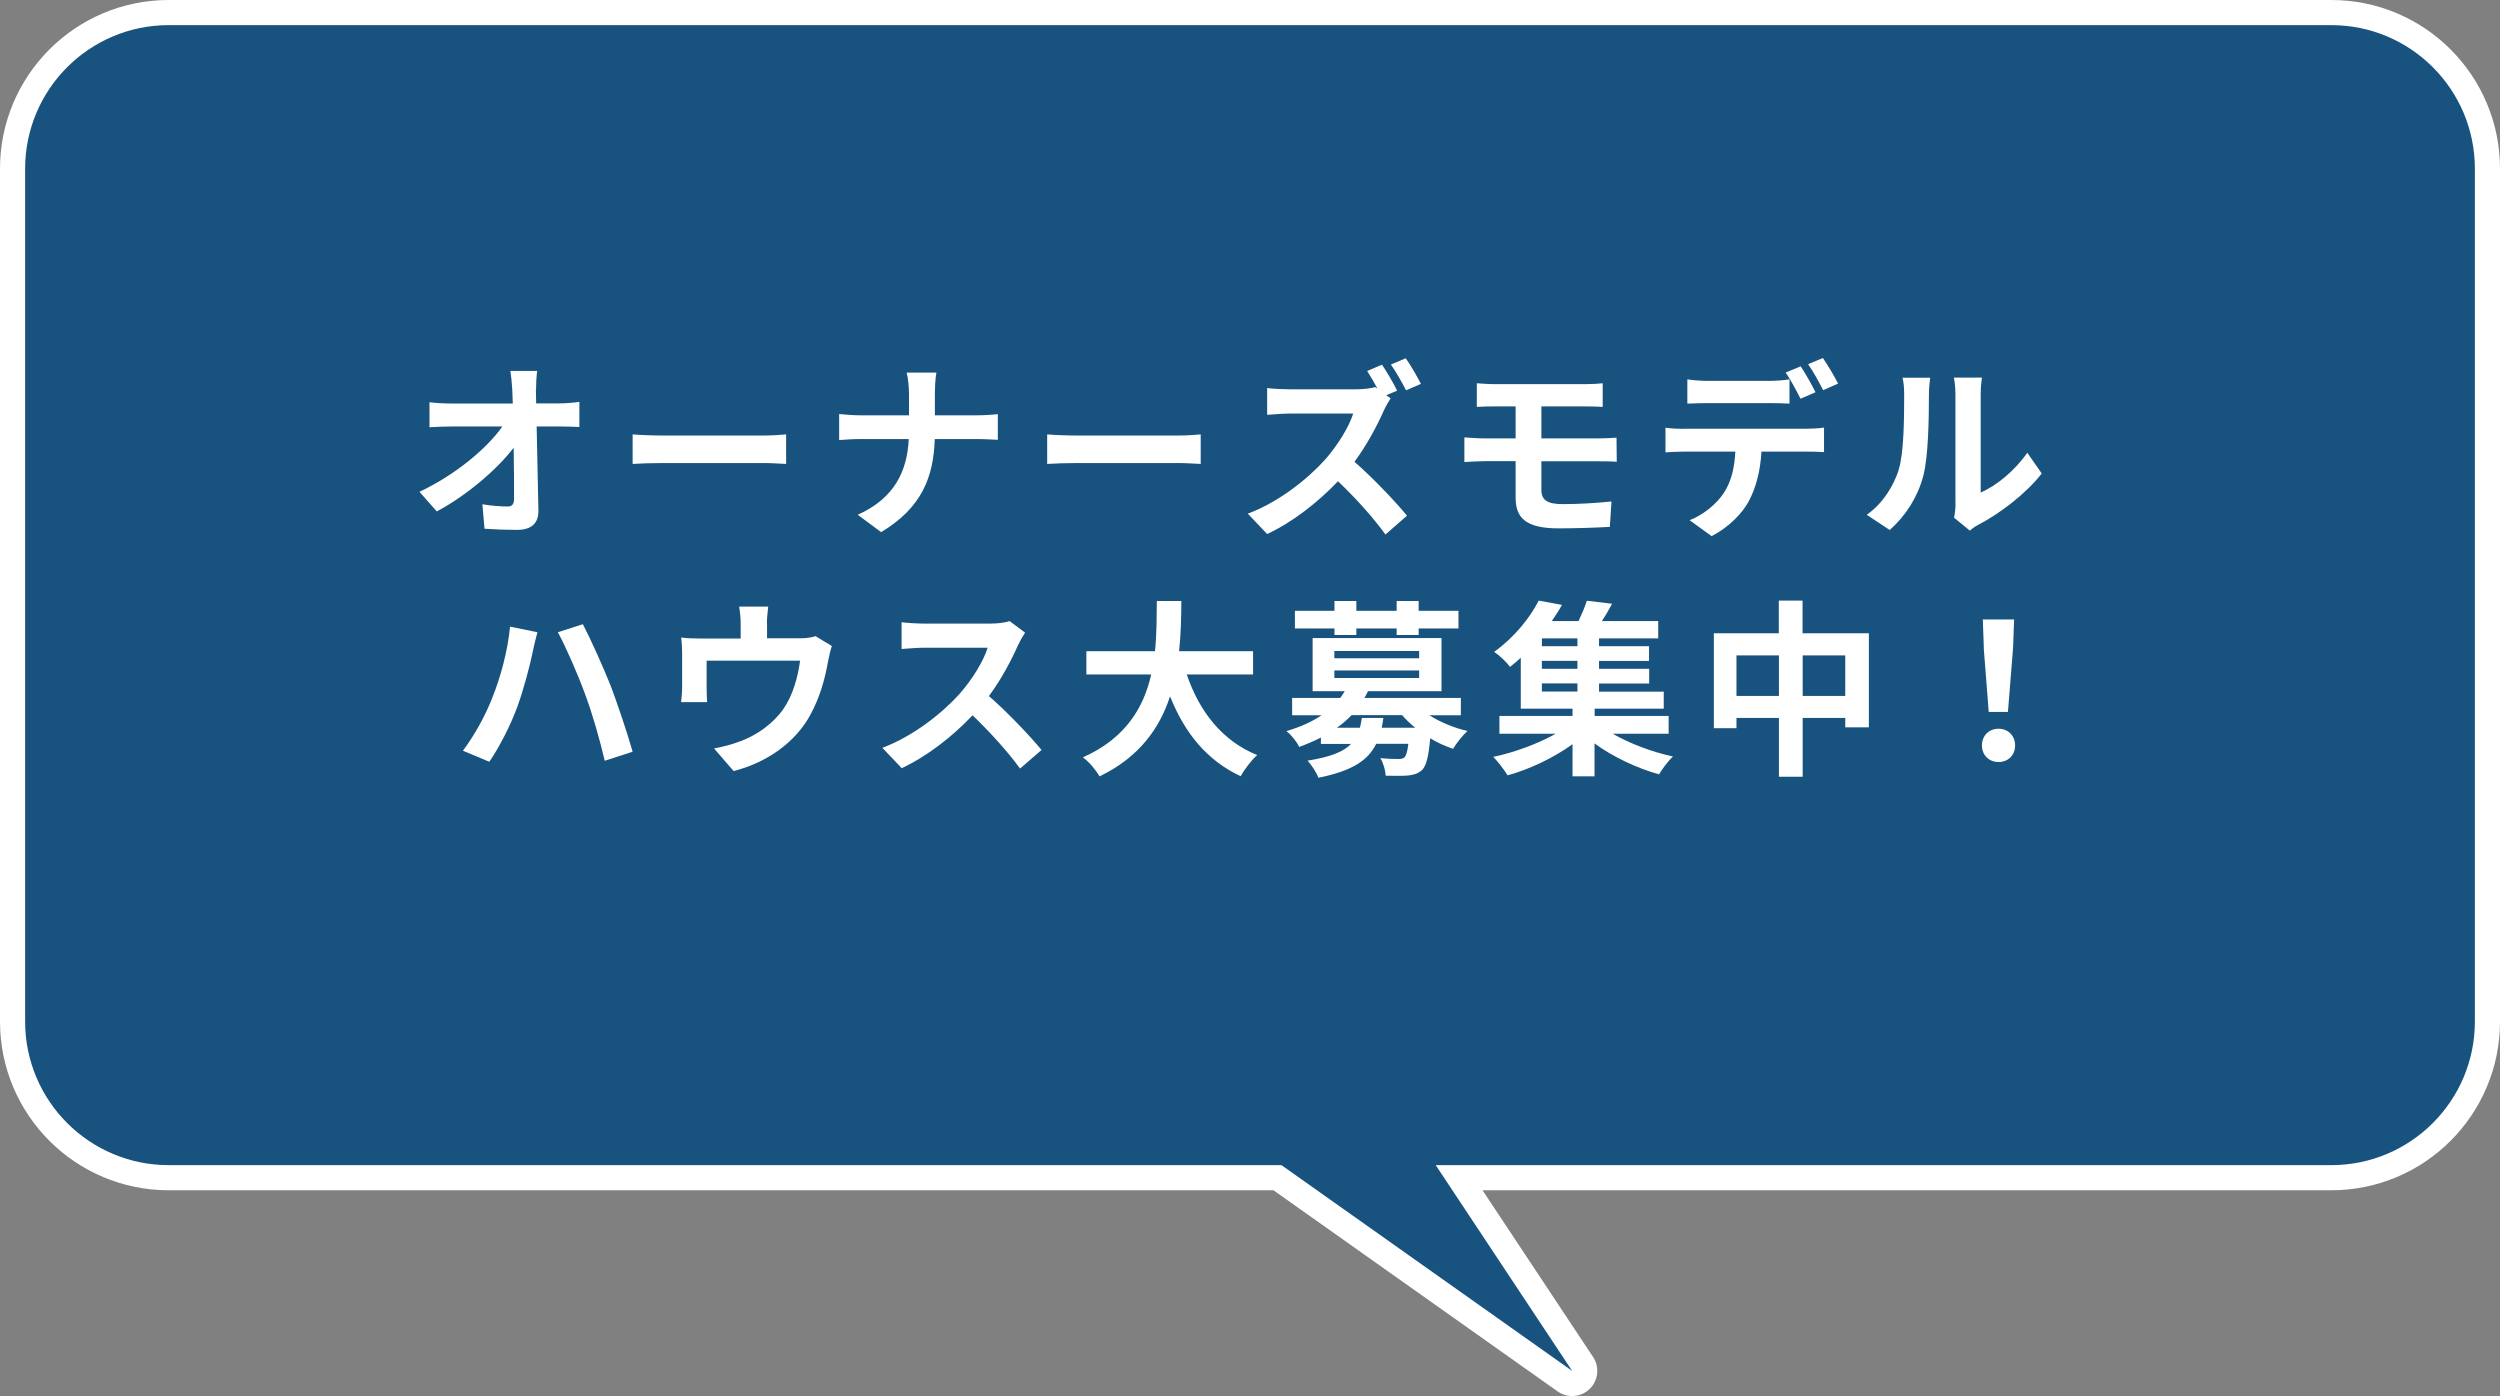 <?xml version="1.0" encoding="UTF-8"?>
<svg id="_レイヤー_2" data-name="レイヤー 2" xmlns="http://www.w3.org/2000/svg" viewBox="0 0 199.01 111.13">
  <rect x="0" y="0" width="199.01" height="111.13" fill="#808080" stroke="none"/>
  <defs>
    <style>
      .cls-1 {
        fill: #fff;
      }

      .cls-2 {
        fill: #185380;
      }

      .cls-3 {
        fill: none;
        stroke: #fff;
        stroke-linecap: round;
        stroke-linejoin: round;
        stroke-width: 4px;
      }
    </style>
  </defs>
  <g id="_レイヤー_1-2" data-name="レイヤー 1">
    <g>
      <g>
        <path class="cls-3" d="m185.57,2H13.43C7.12,2,2,7.12,2,13.43v67.89c0,6.31,5.12,11.43,11.43,11.43h88.58l23.14,16.38-10.86-16.38h71.29c6.31,0,11.43-5.12,11.43-11.43V13.43c0-6.31-5.12-11.43-11.43-11.43Z"/>
        <path class="cls-2" d="m185.57,2H13.43C7.12,2,2,7.12,2,13.43v67.89c0,6.31,5.12,11.43,11.43,11.43h88.58l23.14,16.38-10.86-16.38h71.29c6.31,0,11.43-5.12,11.43-11.43V13.43c0-6.31-5.12-11.43-11.43-11.43Z"/>
      </g>
      <g>
        <path class="cls-1" d="m42.66,31.03c0,.33.02.69.02,1.08h1.88c.5,0,1.2-.06,1.56-.12v2c-.48-.02-1.05-.04-1.46-.04h-1.94c.04,2.19.1,4.69.14,6.72.01.96-.54,1.51-1.68,1.51-.92,0-1.75-.03-2.61-.09l-.17-1.95c.68.12,1.48.18,2,.18.38,0,.52-.19.52-.63,0-1,0-2.5-.03-4.05-1.32,1.73-3.75,3.81-6.12,5.07l-1.38-1.56c2.92-1.38,5.4-3.49,6.6-5.2h-4.09c-.54,0-1.19.03-1.71.06v-1.99c.44.06,1.16.1,1.67.1h4.96c-.02-.39-.03-.75-.04-1.08-.04-.65-.09-1.12-.15-1.51h2.13c-.06.46-.09,1.05-.09,1.51Z"/>
        <path class="cls-1" d="m52.78,34.67h8.05c.71,0,1.36-.06,1.75-.09v2.35c-.36-.01-1.12-.07-1.75-.07h-8.05c-.85,0-1.86.03-2.42.07v-2.35c.54.05,1.63.09,2.42.09Z"/>
        <path class="cls-1" d="m72.16,29.66h2.38c-.09.46-.12,1.29-.12,1.77v1.63h3.38c.69,0,1.32-.06,1.63-.09v2.04c-.31-.01-1.05-.06-1.65-.06h-3.37c-.09,3.02-1.04,5.48-4.27,7.41l-1.86-1.38c2.94-1.33,3.94-3.49,4.06-6.03h-3.82c-.66,0-1.26.05-1.72.08v-2.07c.45.04,1.06.1,1.66.1h3.9v-1.65c0-.51-.06-1.29-.19-1.75Z"/>
        <path class="cls-1" d="m85.78,34.67h8.05c.71,0,1.37-.06,1.75-.09v2.35c-.36-.01-1.12-.07-1.75-.07h-8.05c-.85,0-1.86.03-2.42.07v-2.35c.54.05,1.63.09,2.42.09Z"/>
        <path class="cls-1" d="m111.21,31.1l-.86.36.35.25c-.12.18-.39.63-.53.94-.51,1.17-1.35,2.76-2.35,4.11,1.48,1.29,3.3,3.21,4.18,4.29l-1.71,1.5c-.98-1.35-2.37-2.9-3.78-4.24-1.59,1.66-3.58,3.24-5.64,4.2l-1.54-1.62c2.42-.9,4.74-2.73,6.15-4.3.99-1.12,1.91-2.61,2.24-3.67h-5.08c-.63,0-1.46.09-1.77.1v-2.13c.4.06,1.32.1,1.77.1h5.29c.65,0,1.25-.08,1.54-.18l.18.13c-.25-.48-.55-1-.82-1.41l1.18-.5c.39.57.95,1.53,1.2,2.06Zm1.9-.54l-1.18.51c-.32-.61-.81-1.5-1.21-2.05l1.18-.5c.41.57.95,1.52,1.21,2.04Z"/>
        <path class="cls-1" d="m119.02,30.58h7.21c.51,0,1-.03,1.35-.07v1.88c-.39-.02-.81-.04-1.35-.04h-3.53v2.55h4.53c.31,0,1.06-.03,1.45-.06l.02,1.92c-.42-.04-1.09-.04-1.42-.04h-4.58v2.29c0,.82.51,1.12,1.71,1.12,1.35,0,2.67-.09,3.87-.21l-.13,2.02c-.98.06-2.67.12-4.08.12-2.75,0-3.42-.94-3.42-2.46v-2.89h-2.45c-.43,0-1.18.04-1.63.07v-1.96c.42.03,1.17.08,1.63.08h2.45v-2.55h-1.63c-.54,0-1.02.01-1.46.04v-1.88c.43.03.92.07,1.46.07Z"/>
        <path class="cls-1" d="m134.01,34.13h9.83c.31,0,.97-.03,1.36-.09v1.95c-.38-.03-.94-.04-1.36-.04h-3.62c-.09,1.54-.42,2.8-.96,3.85-.52,1.05-1.68,2.2-3.01,2.88l-1.75-1.27c1.06-.41,2.12-1.26,2.71-2.15.62-.93.87-2.06.93-3.31h-4.12c-.43,0-1.02.03-1.44.06v-1.96c.45.06.97.09,1.44.09Zm1.91-3.81h4.91c.51,0,1.11-.04,1.62-.12v1.93c-.51-.03-1.09-.04-1.62-.04h-4.91c-.51,0-1.16.02-1.6.04v-1.93c.48.07,1.09.12,1.6.12Zm8.61.9l-1.2.52c-.32-.62-.78-1.52-1.19-2.08l1.2-.5c.38.56.9,1.5,1.18,2.06Zm1.8-.69l-1.2.53c-.32-.63-.79-1.5-1.2-2.07l1.18-.49c.39.57.95,1.51,1.21,2.04Z"/>
        <path class="cls-1" d="m151.14,37.39c.42-1.29.44-4.12.44-5.94,0-.6-.04-1-.13-1.38h2.2c-.01.08-.1.73-.1,1.37,0,1.77-.04,4.93-.45,6.45-.45,1.69-1.39,3.16-2.67,4.3l-1.83-1.21c1.32-.93,2.13-2.31,2.55-3.58Zm4.52,2.7v-8.74c0-.67-.11-1.24-.12-1.29h2.23s-.1.63-.1,1.31v7.84c1.21-.52,2.7-1.71,3.71-3.17l1.15,1.65c-1.25,1.62-3.4,3.24-5.08,4.1-.33.18-.51.33-.64.45l-1.26-1.03c.06-.29.12-.71.12-1.11Z"/>
        <path class="cls-1" d="m40.59,49.88l2.19.45c-.12.44-.3,1.17-.36,1.5-.21,1.06-.75,3.12-1.27,4.52-.54,1.45-1.42,3.16-2.2,4.29l-2.1-.88c.93-1.23,1.81-2.85,2.32-4.17.68-1.67,1.25-3.79,1.43-5.7Zm3.81.45l2-.64c.61,1.17,1.65,3.48,2.22,4.92.52,1.37,1.32,3.75,1.74,5.23l-2.22.72c-.42-1.77-.96-3.67-1.56-5.29-.57-1.57-1.54-3.78-2.17-4.94Z"/>
        <path class="cls-1" d="m61.06,49.65v1.16h2.61c.63,0,.99-.08,1.25-.17l1.3.79c-.12.33-.24.9-.3,1.2-.25,1.44-.66,2.88-1.4,4.25-1.2,2.22-3.45,3.81-6.12,4.5l-1.56-1.8c.67-.12,1.5-.34,2.11-.58,1.25-.46,2.56-1.35,3.41-2.56.76-1.1,1.15-2.52,1.33-3.85h-7.44v2.19c0,.35.02.81.04,1.11h-2.07c.04-.38.08-.85.08-1.26v-2.59c0-.33-.02-.93-.08-1.29.51.06.96.08,1.53.08h3.21v-1.16c0-.42-.02-.73-.12-1.38h2.31c-.07.65-.1.96-.1,1.38Z"/>
        <path class="cls-1" d="m81.07,51.29c-.51,1.17-1.35,2.78-2.35,4.12,1.49,1.29,3.3,3.21,4.19,4.29l-1.71,1.48c-.98-1.35-2.37-2.88-3.78-4.24-1.59,1.68-3.58,3.24-5.64,4.21l-1.54-1.62c2.41-.9,4.74-2.73,6.15-4.3.99-1.12,1.91-2.61,2.23-3.67h-5.08c-.63,0-1.46.09-1.77.1v-2.13c.4.06,1.32.11,1.77.11h5.29c.65,0,1.25-.09,1.54-.2l1.23.92c-.12.17-.39.63-.52.93Z"/>
        <path class="cls-1" d="m94.47,53.69c.99,2.92,2.8,5.28,5.61,6.42-.45.38-1.04,1.17-1.32,1.68-2.72-1.28-4.46-3.46-5.62-6.36-.81,2.5-2.43,4.84-5.61,6.37-.29-.49-.81-1.14-1.33-1.51,3.44-1.53,4.86-4.02,5.44-6.6h-5.16v-1.85h5.46c.15-1.41.13-2.77.15-4h1.95c-.01,1.23-.03,2.61-.18,4h5.89v1.85h-5.28Z"/>
        <path class="cls-1" d="m113.77,56.93c.85.54,1.93,1,3.04,1.26-.38.35-.88.98-1.14,1.42-.62-.21-1.25-.49-1.82-.84-.13,1.46-.31,2.17-.64,2.52-.32.29-.66.39-1.1.44-.39.04-1.08.03-1.8.02-.03-.44-.19-1.02-.43-1.4.6.06,1.18.07,1.44.07.23,0,.36-.03.48-.13.13-.14.24-.45.31-1.08h-2.56c-.63,1.3-1.89,2.16-4.6,2.7-.15-.42-.56-1.03-.86-1.36,1.84-.29,2.88-.72,3.46-1.33h-2.4v-.51c-.53.27-1.11.52-1.73.75-.18-.41-.67-1.01-1.02-1.26,1.16-.34,2.07-.77,2.8-1.26h-2.34v-1.38h3.83c.13-.18.25-.36.36-.54h-2.56v-4.23h10.26v4.23h-5.85c-.09.18-.18.36-.29.54h7.68v1.38h-2.54Zm-7.54-6.9h-3.15v-1.41h3.15v-.78h1.74v.78h3.21v-.78h1.75v.78h3.17v1.41h-3.17v.52h-1.75v-.52h-3.21v.52h-1.74v-.52Zm-.01,2.37h6.75v-.58h-6.75v.58Zm0,1.57h6.75v-.6h-6.75v.6Zm3.9,3.18c-.03.27-.08.52-.13.78h2.67c-.39-.31-.74-.65-1.05-1h-4.02c-.35.36-.72.69-1.17,1h1.84c.06-.24.1-.5.15-.78h1.71Z"/>
        <path class="cls-1" d="m128.38,58.41c1.35.78,3.15,1.46,4.8,1.81-.38.34-.87,1-1.11,1.42-1.75-.48-3.66-1.38-5.14-2.46v2.62h-1.75v-2.56c-1.49,1.08-3.42,2-5.17,2.48-.27-.44-.77-1.1-1.14-1.47,1.71-.36,3.57-1.05,4.96-1.84h-4.47v-1.42h5.82v-.58h-4.12v-4.05c-.27.25-.55.49-.86.73-.28-.41-.87-.94-1.26-1.2,1.67-1.2,2.88-2.77,3.55-4.08l1.85.34c-.24.44-.51.85-.81,1.29h2.13c.25-.54.51-1.14.66-1.62l2.01.24c-.25.48-.54.96-.81,1.38h4.48v1.38h-4.71v.62h3.98v1.17h-3.98v.63h3.99v1.17h-3.99v.65h5.15v1.35h-5.5v.58h5.89v1.42h-4.44Zm-2.81-7.59h-2.83v.62h2.83v-.62Zm0,1.79h-2.83v.63h2.83v-.63Zm-2.83,2.44h2.83v-.65h-2.83v.65Z"/>
        <path class="cls-1" d="m148.77,50.42v7.48h-1.88v-.75h-3.39v4.68h-1.89v-4.68h-3.38v.82h-1.8v-7.56h5.17v-2.6h1.89v2.6h5.26Zm-7.16,4.98v-3.23h-3.38v3.23h3.38Zm5.28,0v-3.23h-3.39v3.23h3.39Z"/>
        <path class="cls-1" d="m157.77,59.34c0-.79.57-1.33,1.32-1.33s1.32.54,1.32,1.33-.57,1.32-1.32,1.32-1.32-.54-1.32-1.32Zm.15-7.8l-.08-2.23h2.49l-.08,2.23-.41,5.13h-1.53l-.4-5.13Z"/>
      </g>
    </g>
  </g>
</svg>